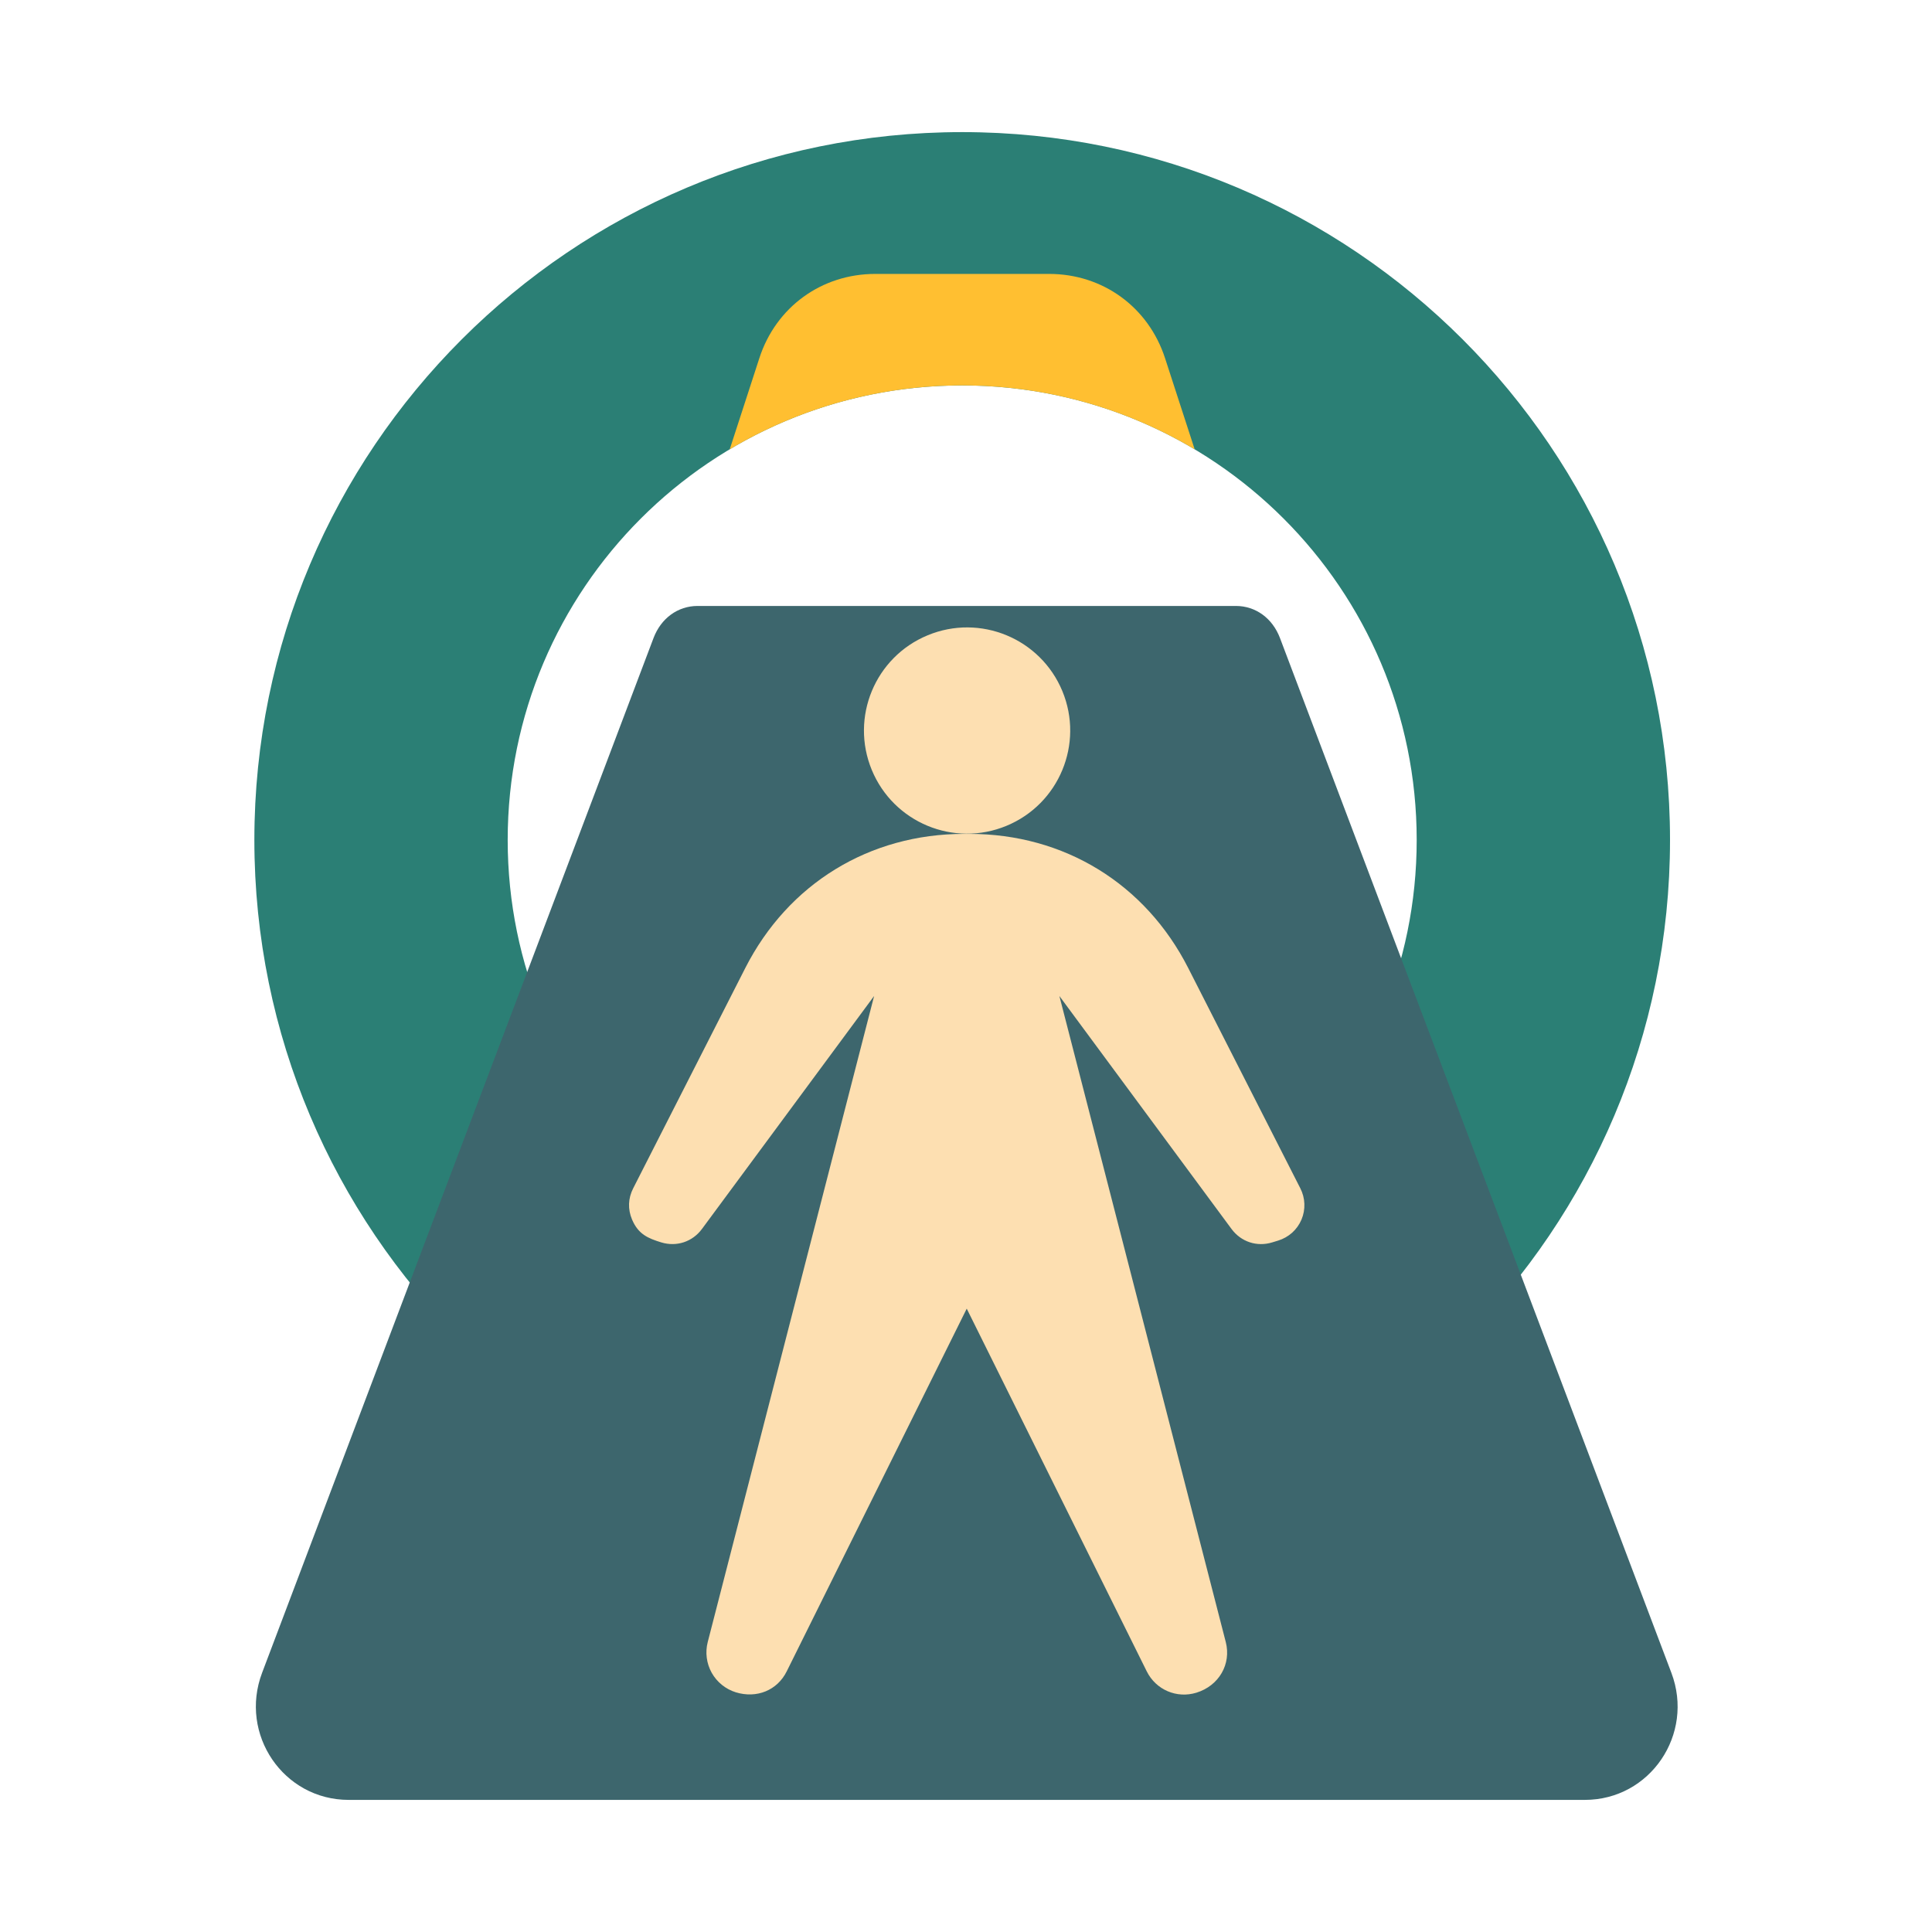 <svg width="50" height="50" viewBox="0 0 50 50" fill="none" xmlns="http://www.w3.org/2000/svg">
<path fill-rule="evenodd" clip-rule="evenodd" d="M24.901 3.419C35.018 3.419 43.22 11.621 43.22 21.738C43.22 31.855 35.018 40.056 24.901 40.056C14.784 40.056 6.583 31.855 6.583 21.738C6.583 11.621 14.784 3.419 24.901 3.419ZM24.901 9.975C18.405 9.975 13.139 15.241 13.139 21.738C13.139 28.234 18.405 33.5 24.901 33.5C31.398 33.5 36.664 28.234 36.664 21.738C36.664 15.241 31.398 9.975 24.901 9.975Z" fill="#2B7F75"/>
<path fill-rule="evenodd" clip-rule="evenodd" d="M6.783 43.292L16.913 16.513C17.107 16 17.543 15.682 18.054 15.682H31.985C32.496 15.682 32.932 16 33.126 16.513L43.255 43.292C43.858 44.885 42.703 46.581 41.016 46.581H9.023C7.336 46.581 6.181 44.885 6.783 43.292Z" fill="#3D666D"/>
<path fill-rule="evenodd" clip-rule="evenodd" d="M33.079 32.106L32.925 32.153C32.529 32.275 32.119 32.139 31.872 31.806L27.417 25.777L31.723 42.496C31.869 43.064 31.55 43.626 30.962 43.807C30.453 43.963 29.915 43.732 29.678 43.255L25.019 33.868L20.36 43.255C20.116 43.747 19.584 43.962 19.044 43.797C18.779 43.715 18.555 43.534 18.419 43.292C18.284 43.05 18.247 42.764 18.316 42.496L22.622 25.776L18.166 31.806C17.92 32.139 17.509 32.274 17.113 32.153C16.773 32.048 16.521 31.945 16.358 31.563C16.244 31.293 16.254 31.015 16.387 30.753L19.288 25.052C20.4 22.868 22.5 21.581 24.951 21.581H25.088C27.539 21.581 29.639 22.868 30.751 25.052L33.652 30.753C33.716 30.878 33.752 31.015 33.757 31.155C33.762 31.295 33.737 31.434 33.682 31.564C33.627 31.693 33.545 31.808 33.441 31.902C33.336 31.995 33.213 32.065 33.079 32.106Z" fill="#FDDFB1"/>
<path d="M26.048 21.372C27.41 20.809 28.057 19.248 27.494 17.886C26.93 16.524 25.369 15.877 24.008 16.441C22.646 17.004 21.999 18.565 22.562 19.927C23.126 21.289 24.686 21.936 26.048 21.372Z" fill="#FDDFB1"/>
<path fill-rule="evenodd" clip-rule="evenodd" d="M30.918 11.629L30.151 9.269C29.721 7.947 28.541 7.089 27.151 7.089H22.652C21.262 7.089 20.081 7.947 19.652 9.269L18.885 11.629C22.584 9.423 27.219 9.423 30.918 11.629Z" fill="#FFBF31"/>
</svg>
